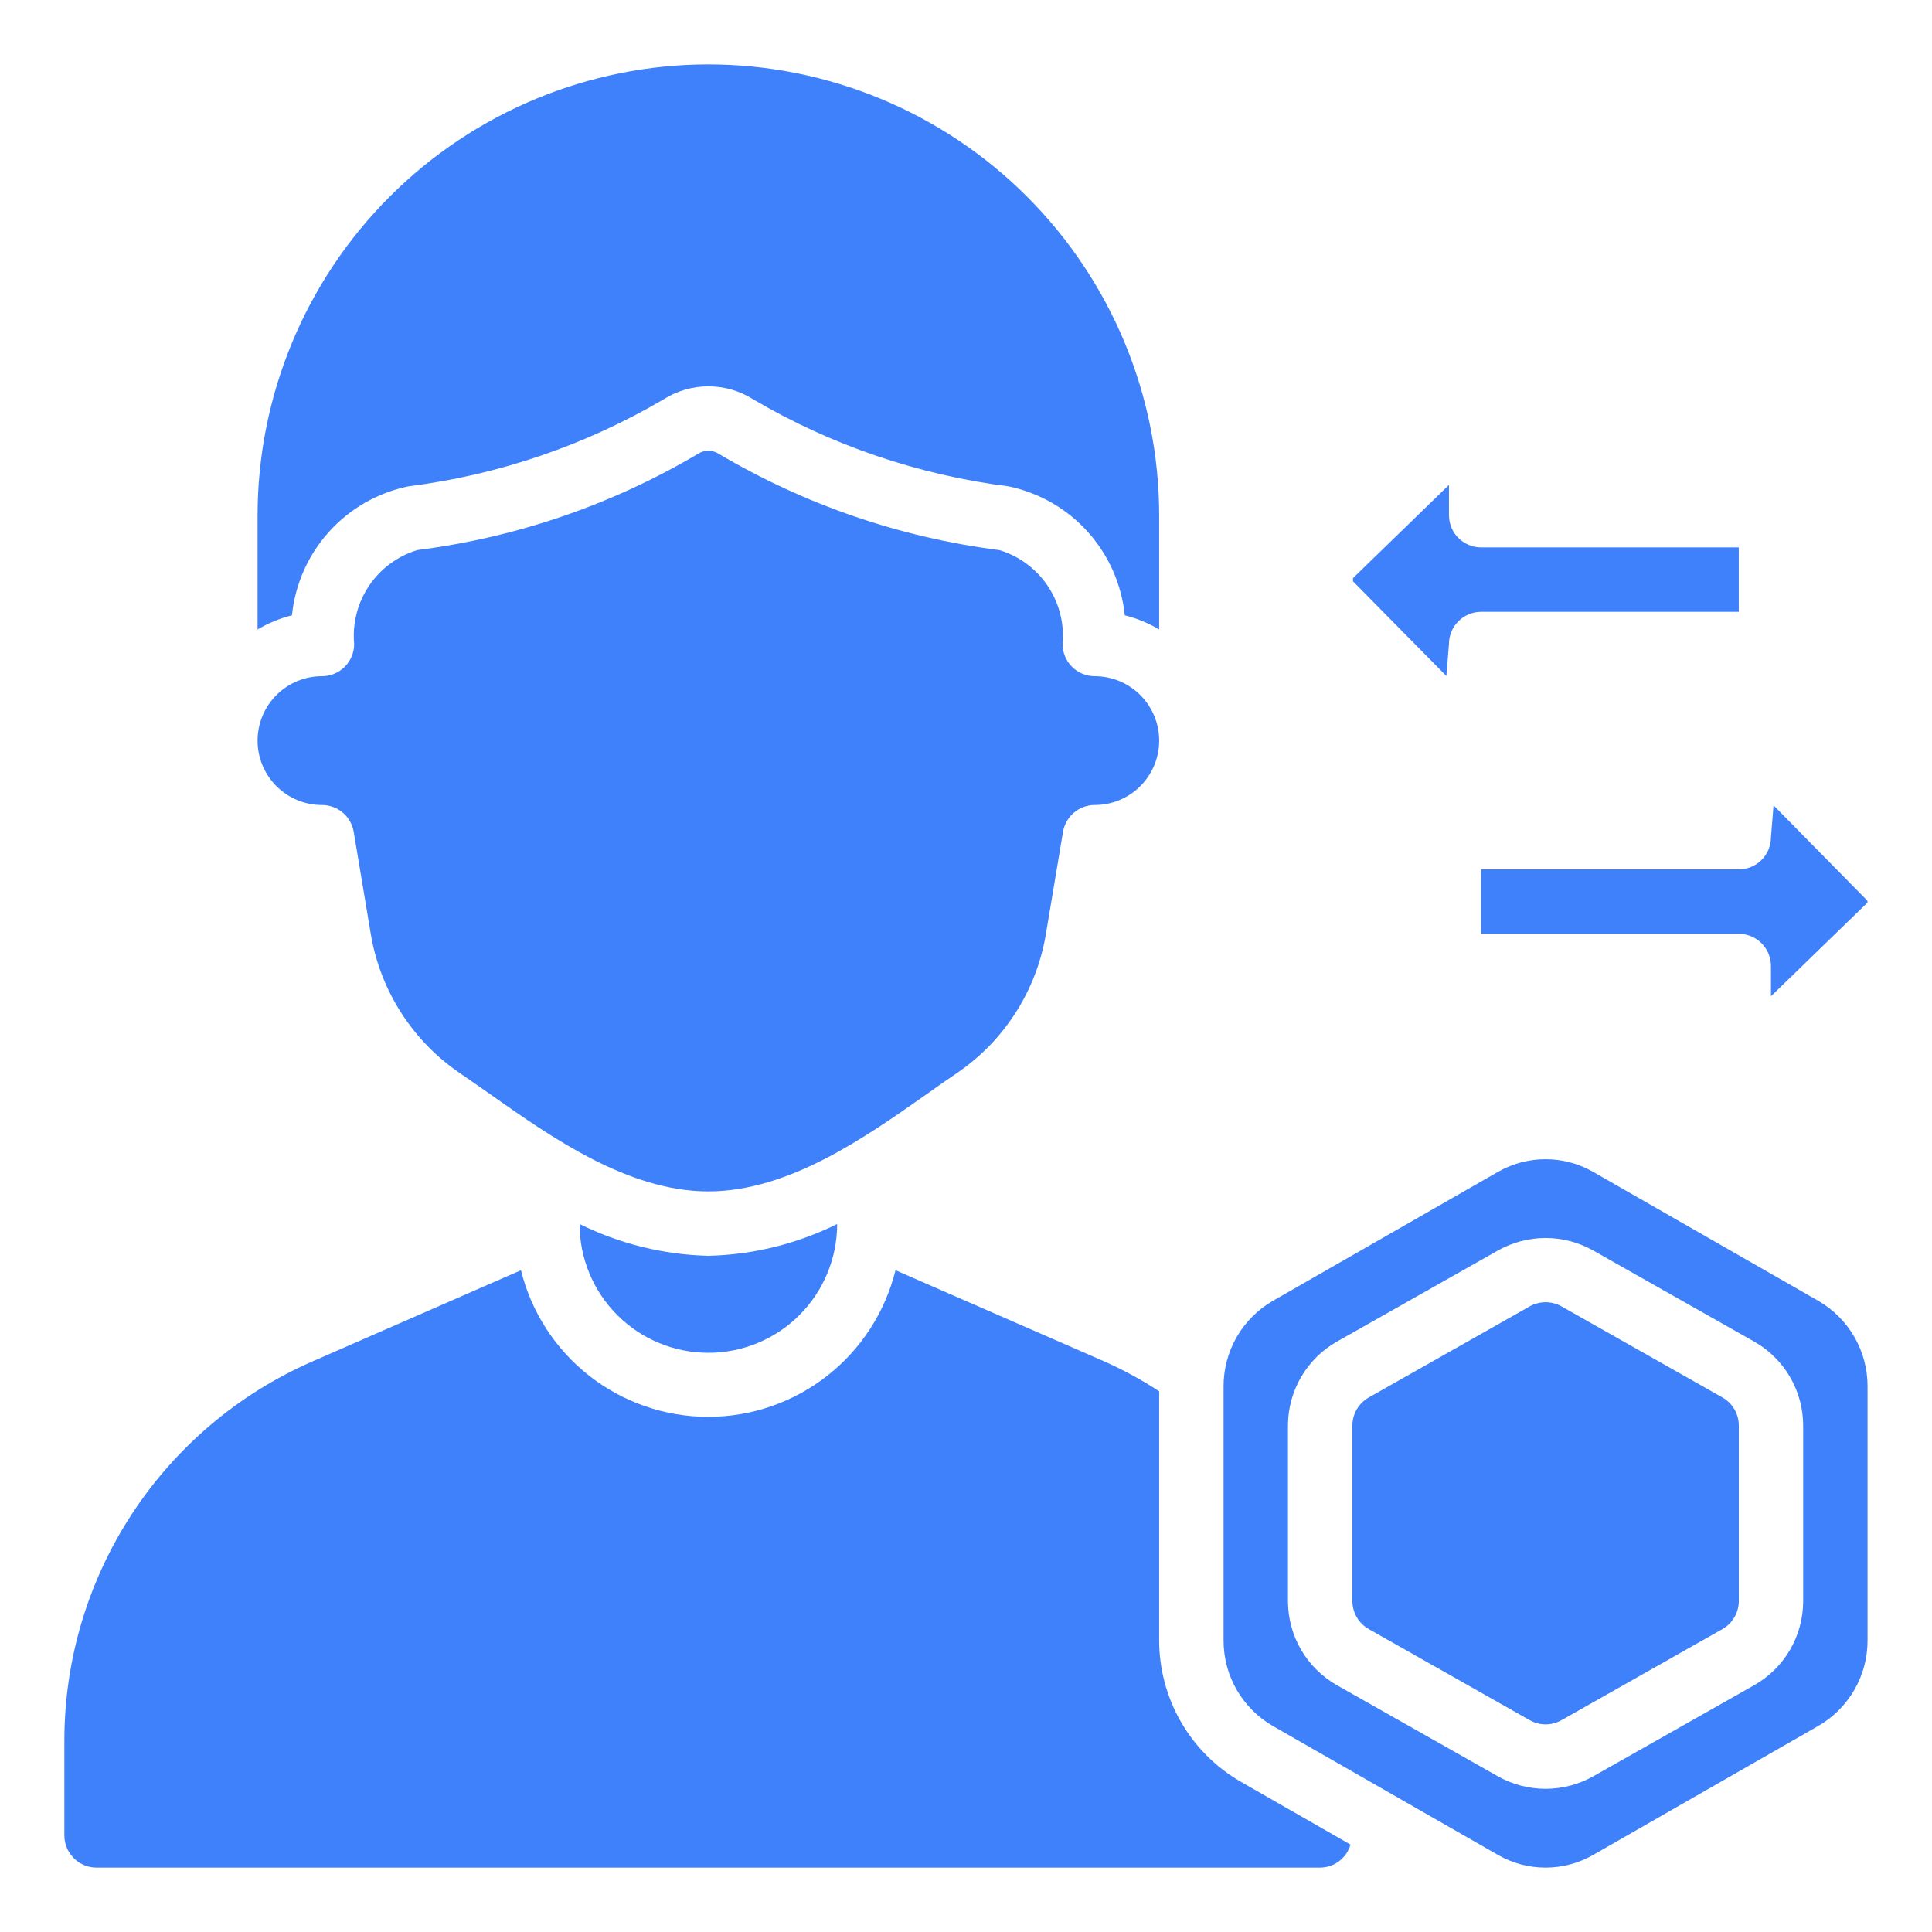 <svg width="70" height="70" viewBox="0 0 70 70" fill="none" xmlns="http://www.w3.org/2000/svg">
<path d="M62.408 50.634L56.575 47.332C56.4 47.233 56.201 47.182 56 47.182C55.799 47.182 55.6 47.233 55.425 47.332L49.592 50.634C49.412 50.736 49.263 50.883 49.159 51.061C49.055 51.24 49 51.442 49 51.649V58.009C49 58.216 49.055 58.419 49.159 58.597C49.263 58.775 49.412 58.923 49.592 59.024L55.425 62.326C55.6 62.425 55.799 62.477 56 62.477C56.201 62.477 56.4 62.425 56.575 62.326L62.408 59.024C62.588 58.923 62.737 58.775 62.841 58.597C62.945 58.419 63 58.216 63 58.009V51.653C63.001 51.446 62.947 51.243 62.843 51.063C62.739 50.884 62.589 50.736 62.408 50.634Z" fill="#3F81FB"/>
<path d="M67.665 50.237C67.668 49.609 67.504 48.991 67.191 48.446C66.878 47.901 66.427 47.449 65.884 47.134L57.717 42.456C57.194 42.158 56.601 42.001 55.999 42.001C55.396 42.001 54.804 42.158 54.28 42.456L46.114 47.135C45.57 47.45 45.119 47.902 44.806 48.447C44.494 48.991 44.33 49.609 44.332 50.237V59.43C44.33 60.059 44.493 60.676 44.806 61.221C45.119 61.766 45.57 62.219 46.114 62.534L54.28 67.211C54.804 67.51 55.396 67.667 55.999 67.667C56.601 67.667 57.194 67.51 57.717 67.211L65.884 62.532C66.427 62.218 66.878 61.765 67.191 61.22C67.504 60.676 67.667 60.058 67.665 59.43V50.237ZM65.332 58.014C65.332 58.633 65.168 59.241 64.856 59.776C64.544 60.311 64.095 60.754 63.556 61.059L57.723 64.361C57.197 64.657 56.603 64.812 55.999 64.812C55.395 64.812 54.801 64.657 54.274 64.361L48.441 61.059C47.902 60.754 47.454 60.311 47.142 59.776C46.83 59.241 46.666 58.633 46.665 58.014V51.653C46.666 51.034 46.83 50.426 47.142 49.891C47.454 49.356 47.902 48.913 48.441 48.608L54.274 45.307C54.801 45.011 55.395 44.855 55.999 44.855C56.603 44.855 57.197 45.011 57.723 45.307L63.556 48.608C64.095 48.913 64.544 49.356 64.856 49.891C65.168 50.426 65.332 51.034 65.332 51.653V58.014ZM34.667 38.882C35.519 38.304 36.243 37.559 36.798 36.692C37.353 35.826 37.727 34.855 37.895 33.841L38.515 30.141C38.561 29.869 38.701 29.622 38.912 29.443C39.122 29.265 39.389 29.167 39.665 29.167C40.284 29.167 40.878 28.921 41.315 28.483C41.753 28.046 41.999 27.452 41.999 26.834C41.999 26.215 41.753 25.621 41.315 25.184C40.878 24.746 40.284 24.5 39.665 24.5C39.356 24.5 39.059 24.377 38.84 24.159C38.622 23.94 38.499 23.643 38.499 23.334C38.567 22.59 38.376 21.846 37.96 21.226C37.543 20.606 36.925 20.149 36.211 19.932C32.623 19.475 29.166 18.29 26.053 16.45C25.938 16.373 25.804 16.332 25.666 16.332C25.528 16.332 25.394 16.373 25.279 16.45C22.165 18.29 18.707 19.474 15.119 19.93C14.404 20.148 13.787 20.605 13.37 21.225C12.954 21.845 12.764 22.59 12.832 23.334C12.832 23.643 12.709 23.94 12.49 24.159C12.271 24.377 11.975 24.5 11.665 24.5C11.046 24.5 10.453 24.746 10.015 25.184C9.578 25.621 9.332 26.215 9.332 26.834C9.332 27.452 9.578 28.046 10.015 28.483C10.453 28.921 11.046 29.167 11.665 29.167C11.941 29.167 12.208 29.265 12.419 29.443C12.63 29.622 12.77 29.869 12.816 30.141L13.434 33.839C13.604 34.854 13.977 35.825 14.533 36.691C15.088 37.558 15.812 38.303 16.663 38.882C17.004 39.115 17.363 39.367 17.75 39.638C19.979 41.209 22.756 43.167 25.665 43.167C28.575 43.167 31.352 41.209 33.581 39.638C33.941 39.382 34.303 39.13 34.667 38.882Z" fill="#3F81FB"/>
<path d="M25.665 2.333C21.335 2.338 17.183 4.06 14.121 7.123C11.059 10.185 9.337 14.336 9.332 18.667V22.807C9.72 22.576 10.14 22.403 10.578 22.294C10.692 21.169 11.162 20.109 11.919 19.269C12.677 18.428 13.682 17.851 14.79 17.622C18.054 17.21 21.201 16.138 24.038 14.472C24.524 14.162 25.089 13.998 25.666 13.998C26.243 13.998 26.807 14.162 27.294 14.472C30.13 16.138 33.276 17.21 36.54 17.622C37.648 17.851 38.653 18.428 39.411 19.268C40.168 20.109 40.638 21.169 40.753 22.294C41.191 22.403 41.611 22.576 41.999 22.807V18.667C41.994 14.336 40.272 10.185 37.21 7.123C34.148 4.06 29.996 2.338 25.665 2.333ZM20.999 44.349C20.999 45.586 21.49 46.773 22.366 47.648C23.241 48.524 24.428 49.015 25.665 49.015C26.903 49.015 28.09 48.524 28.965 47.648C29.84 46.773 30.332 45.586 30.332 44.349C28.879 45.068 27.286 45.461 25.665 45.5C24.044 45.461 22.452 45.068 20.999 44.349ZM49.022 20.945V21.062L52.405 24.493L52.499 23.334C52.499 23.024 52.622 22.727 52.84 22.509C53.059 22.29 53.356 22.167 53.665 22.167H62.999V19.834H53.665C53.356 19.834 53.059 19.711 52.84 19.492C52.622 19.273 52.499 18.976 52.499 18.667V17.57L49.022 20.945Z" fill="#3F81FB"/>
<path d="M2.332 66.5C2.332 66.81 2.455 67.106 2.674 67.325C2.893 67.544 3.189 67.667 3.499 67.667H47.832C48.081 67.665 48.322 67.583 48.52 67.433C48.718 67.282 48.862 67.072 48.931 66.833L44.954 64.555C44.055 64.036 43.308 63.289 42.789 62.389C42.27 61.489 41.998 60.469 41.999 59.43V50.411C41.372 50 40.714 49.64 40.029 49.335L32.446 46.023C32.071 47.539 31.199 48.886 29.97 49.849C28.74 50.812 27.223 51.335 25.661 51.335C24.099 51.335 22.582 50.812 21.352 49.849C20.122 48.886 19.25 47.539 18.875 46.023L11.304 49.334C8.637 50.503 6.368 52.424 4.775 54.861C3.182 57.298 2.333 60.147 2.332 63.059V66.5ZM67.642 32.723H67.648C67.659 32.709 67.665 32.691 67.665 32.673C67.665 32.654 67.659 32.637 67.648 32.623L64.259 29.18L64.165 30.334C64.165 30.643 64.043 30.94 63.824 31.159C63.605 31.377 63.308 31.5 62.999 31.5H53.665V33.834H62.999C63.308 33.834 63.605 33.956 63.824 34.175C64.043 34.394 64.165 34.691 64.165 35V36.097L67.642 32.723Z" fill="#3F81FB"/>
</svg>
